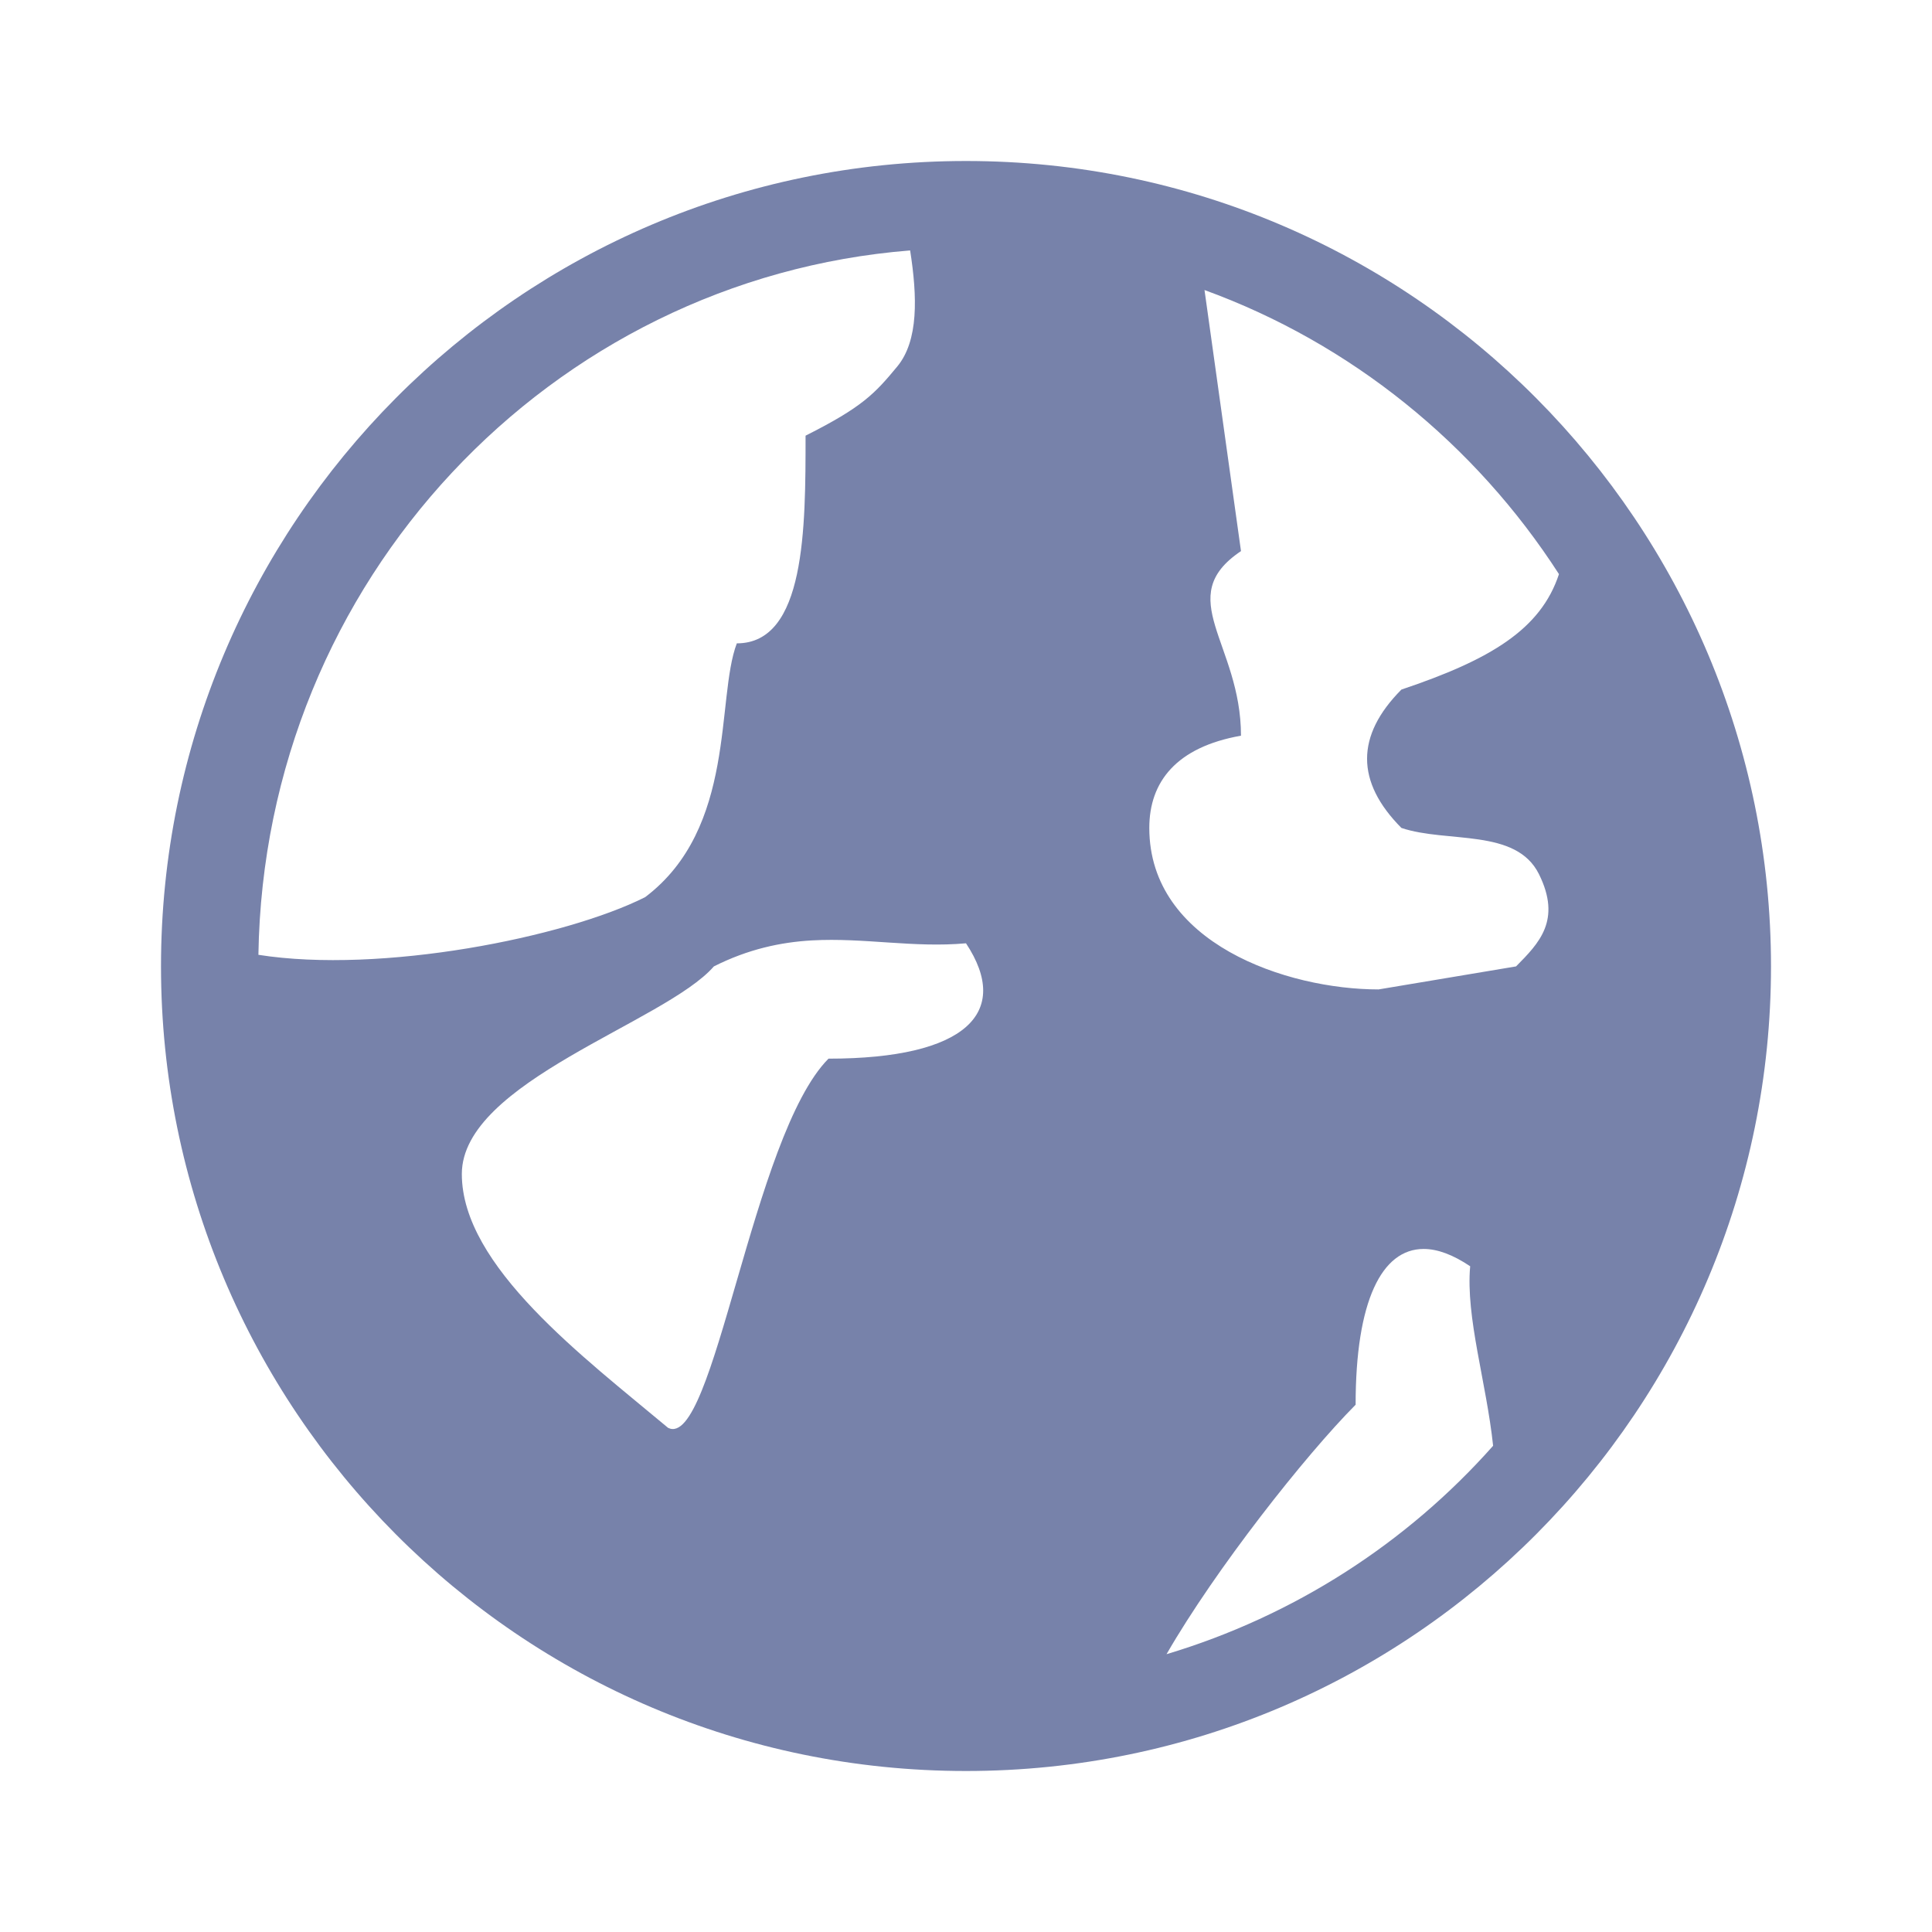 <svg width="24" height="24" viewBox="0 0 24 24" fill="none" xmlns="http://www.w3.org/2000/svg">
<path d="M12 2C6.444 2 2 6.521 2 12.005C2 17.488 6.444 22 12 22C17.556 22 22 17.488 22 12.005C22 6.521 17.556 2 12 2ZM11.306 3.111C11.396 3.686 11.412 4.231 11.146 4.553C10.866 4.891 10.713 5.057 10.007 5.412C10.007 6.559 10.007 7.992 9.153 7.992C8.892 8.676 9.153 10.285 8.014 11.145C7.02 11.645 4.733 12.101 3.21 11.861C3.282 7.204 6.849 3.465 11.306 3.111L11.306 3.111ZM14.963 3.603C16.778 4.263 18.324 5.515 19.366 7.132C19.14 7.818 18.517 8.194 17.409 8.566C16.84 9.139 16.84 9.712 17.409 10.285C17.979 10.476 18.832 10.285 19.117 10.858C19.402 11.432 19.117 11.718 18.833 12.005L17.125 12.291C15.986 12.291 14.277 11.718 14.277 10.285C14.277 9.712 14.613 9.281 15.416 9.139C15.416 7.992 14.562 7.419 15.416 6.846L14.963 3.604L14.963 3.603ZM10.087 11.682C10.735 11.646 11.347 11.777 12 11.718C12.569 12.578 12 13.151 10.292 13.151C9.343 14.106 8.868 18.023 8.299 17.737C7.254 16.862 5.737 15.73 5.737 14.584C5.737 13.438 8.264 12.7 8.868 12.005C9.295 11.79 9.699 11.704 10.087 11.682L10.087 11.682ZM17.685 15.515C17.858 15.515 18.05 15.587 18.263 15.73C18.206 16.364 18.464 17.169 18.548 17.96C17.472 19.174 16.069 20.076 14.491 20.549C15.101 19.491 16.214 18.08 16.84 17.45C16.84 16.16 17.165 15.515 17.685 15.515Z" fill="#7782AA"/>
</svg>
